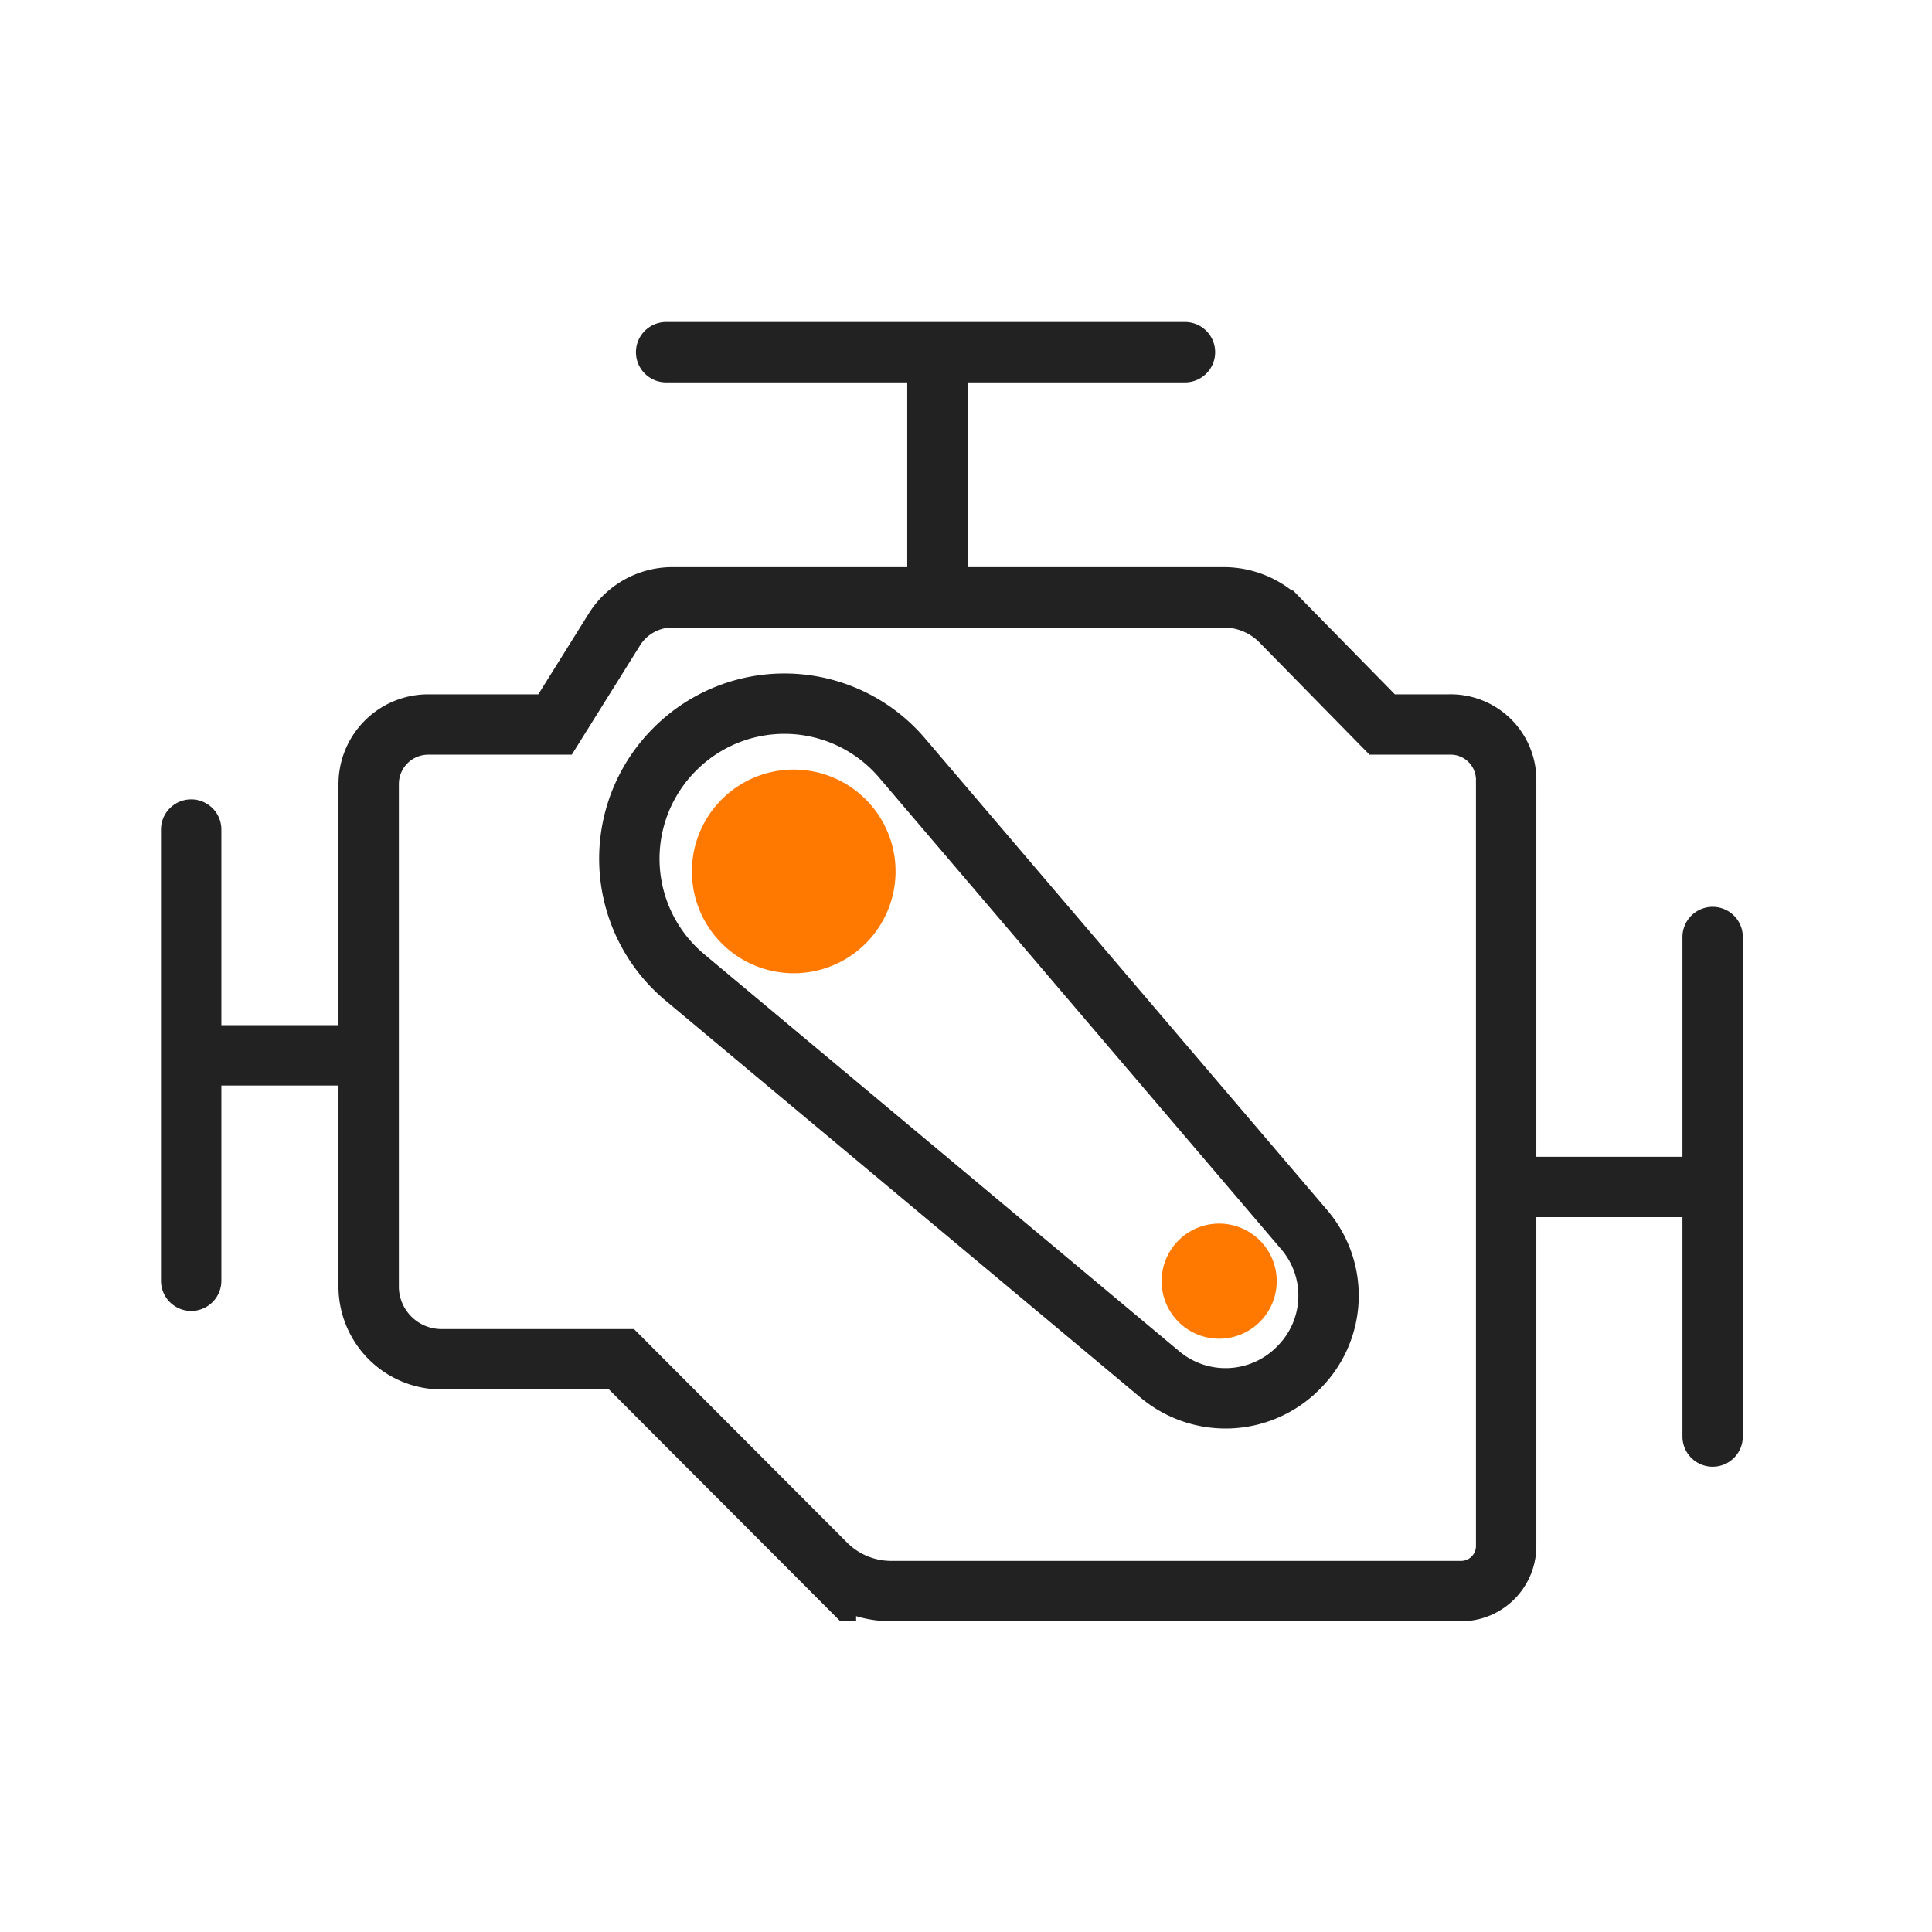 <svg xmlns="http://www.w3.org/2000/svg" width="48" height="48" fill="none" viewBox="0 0 48 48"><g clip-path="url(#a)"><path stroke="#222" stroke-linecap="round" stroke-miterlimit="10" stroke-width="1.5" d="m34.34 18-2.53-2.58a2 2 0 0 0-1.4-.58h-13.7a1.7 1.7 0 0 0-1.44.79L13.79 18h-3.15a1.48 1.48 0 0 0-1.48 1.48V32A1.81 1.81 0 0 0 11 33.77h4.44l5.08 5.09a2.3 2.3 0 0 0 1.62.67H36.3a1.12 1.12 0 0 0 1.12-1.13V19.34A1.38 1.38 0 0 0 36 18zM16.55 8.75h12.89M23.29 14.84V8.75M37.68 29.49h4.87M42.55 23.28v12.41M4.75 20.61v11.21M4.75 26.22h4.41"/><path fill="#FF7900" d="M19.72 24.18a2.53 2.53 0 1 0 0-5.06 2.53 2.53 0 0 0 0 5.06M30.29 33.26a1.43 1.43 0 1 0 0-2.86 1.43 1.43 0 0 0 0 2.86"/><path stroke="#222" stroke-linecap="round" stroke-miterlimit="10" stroke-width="1.5" d="m32.41 30.56-10-11.73a3.84 3.84 0 0 0-5.64-.22 3.84 3.84 0 0 0 .23 5.66l11.82 9.88a2.54 2.54 0 0 0 3.49-.22 2.52 2.52 0 0 0 .1-3.37Z"/></g><defs><clipPath id="a"><path fill="#fff" d="M4 8h39.3v32.28H4z"/></clipPath></defs></svg>
